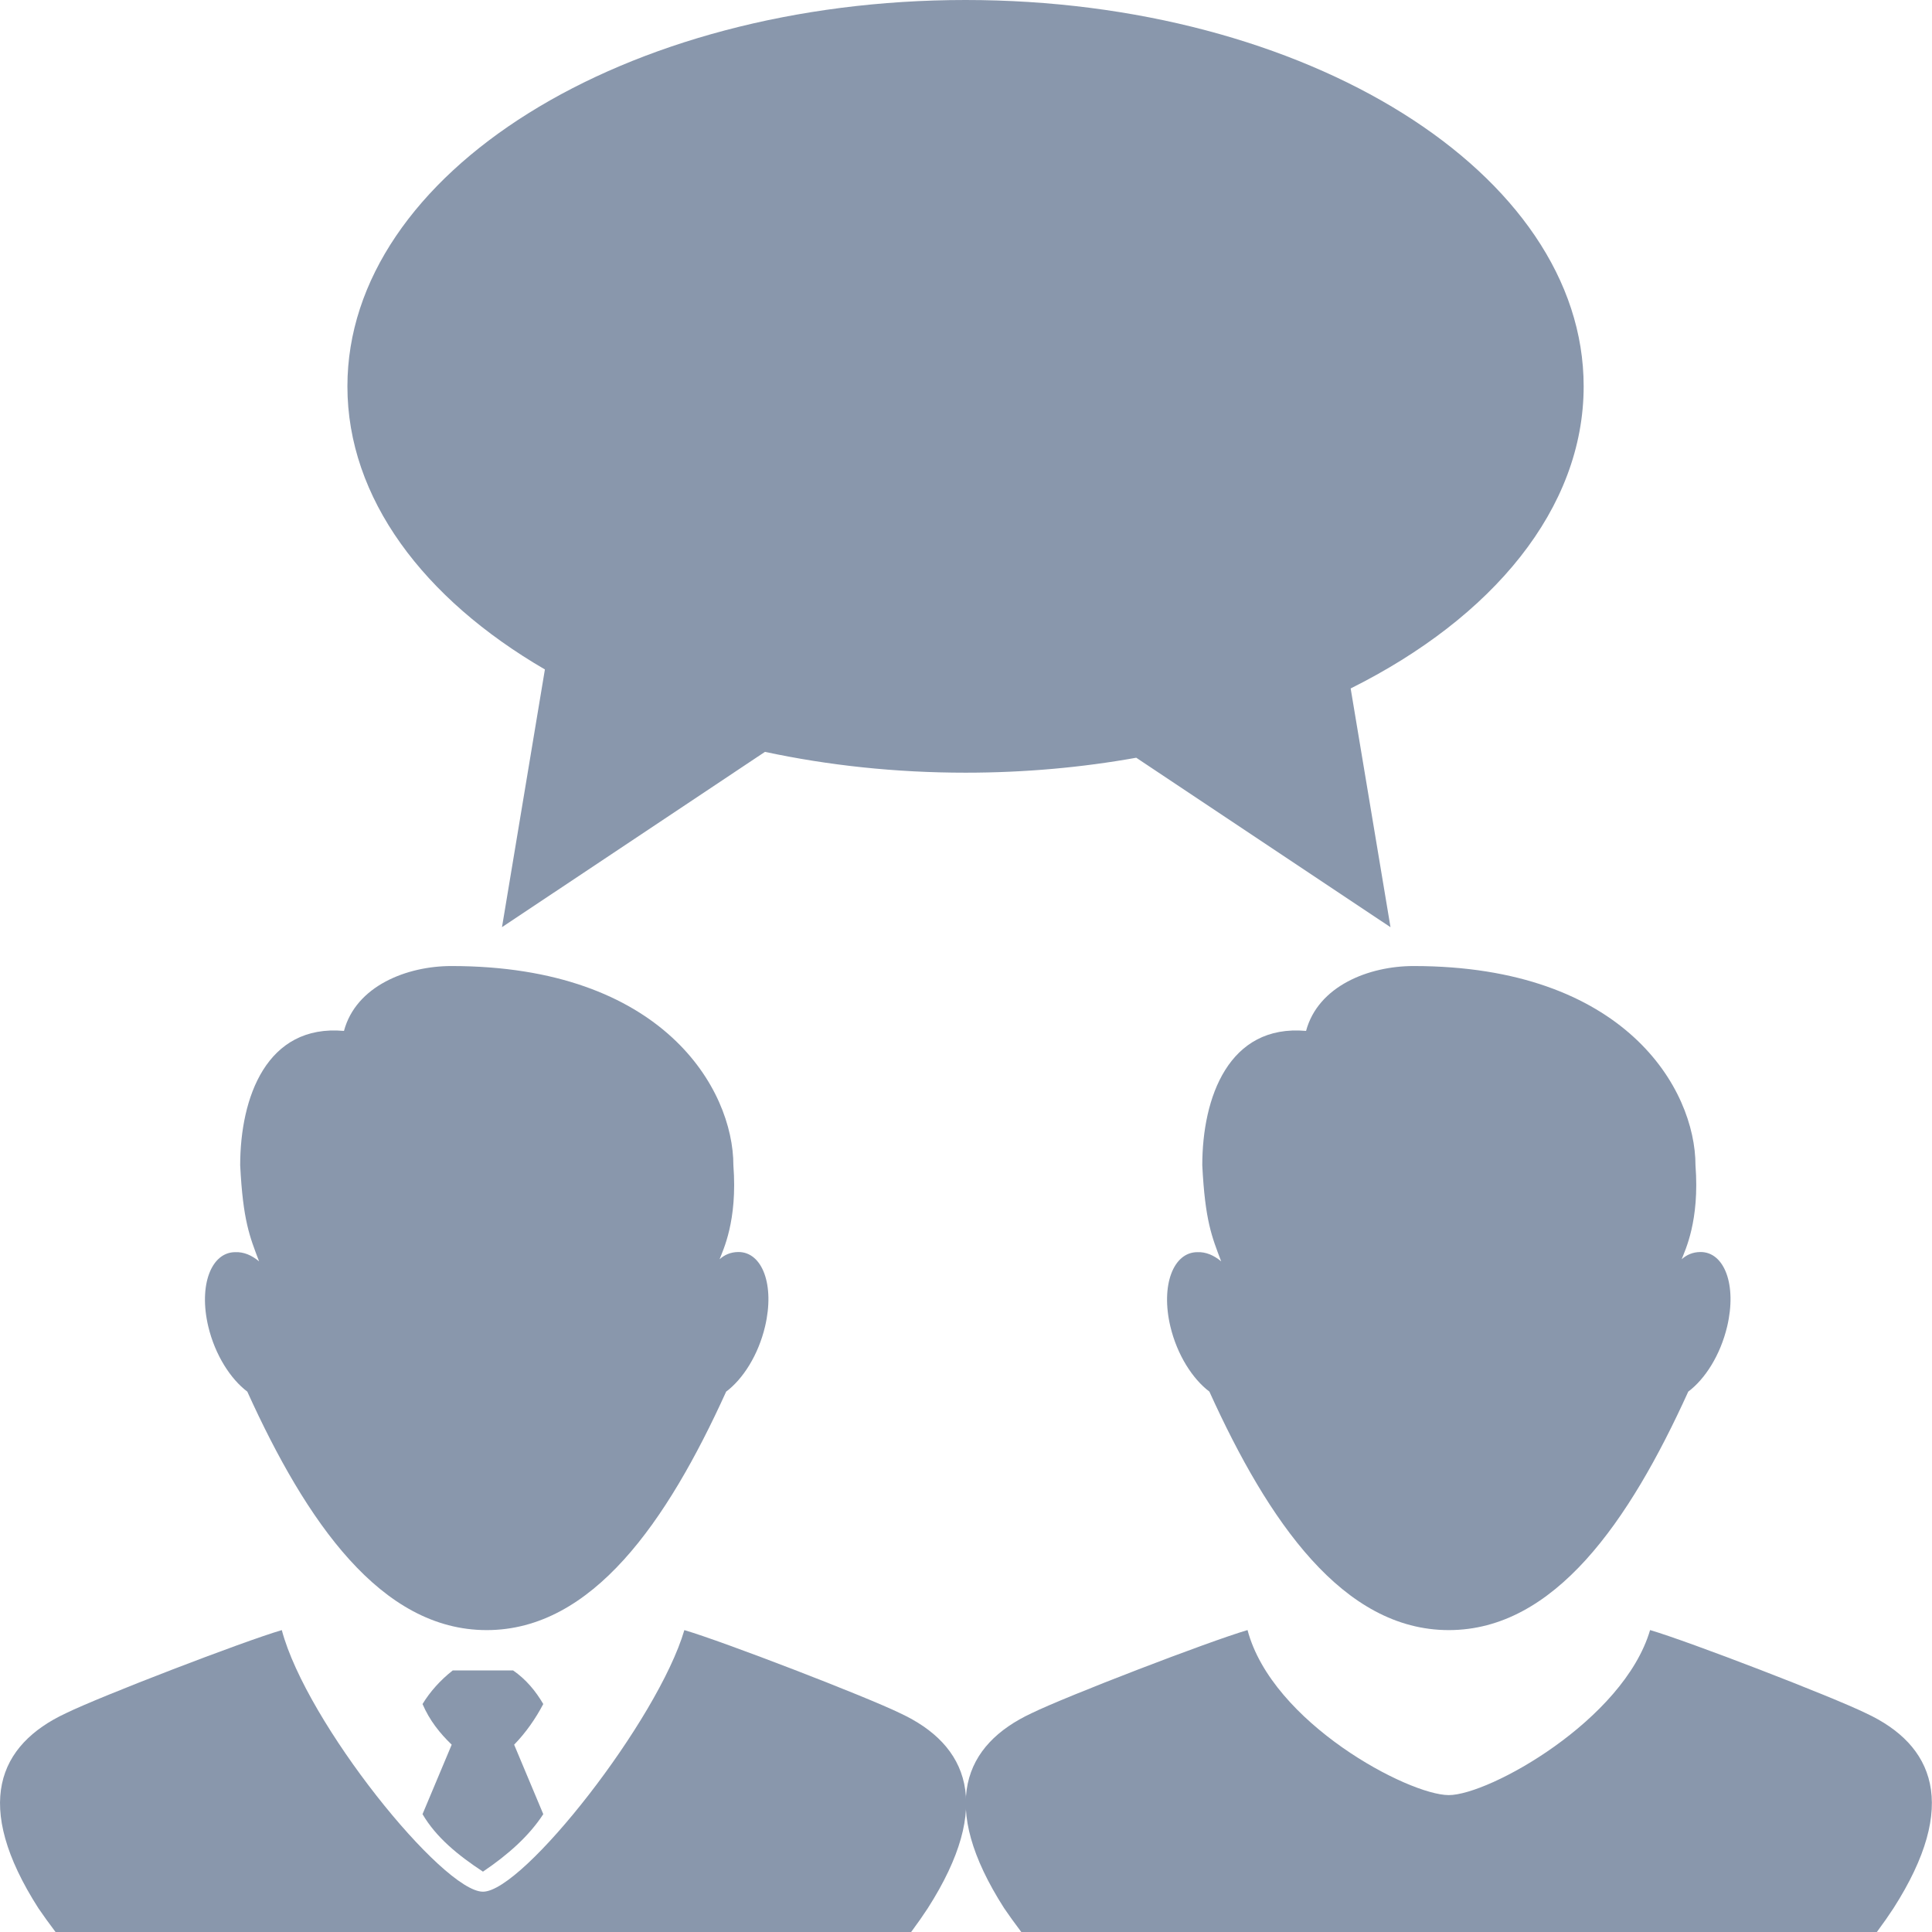 <?xml version="1.0" encoding="utf-8"?>
<!-- Generator: Adobe Illustrator 21.1.0, SVG Export Plug-In . SVG Version: 6.00 Build 0)  -->
<svg version="1.2" baseProfile="tiny" id="Слой_1"
	 xmlns="http://www.w3.org/2000/svg" xmlns:xlink="http://www.w3.org/1999/xlink" viewBox="0 0 50 50"  width="37.5pt" height="37.5pt"
	 overflow="auto" xml:space="preserve">
<g>
	<path fill="#8997AC" d="M10.935,46.95c0.352,0.603,0.925,1.068,1.564,1.488c0.645-0.436,1.192-0.92,1.561-1.488l-0.754-1.798
		c0.305-0.313,0.558-0.679,0.754-1.052c-0.197-0.336-0.444-0.636-0.78-0.869h-1.564c-0.331,0.261-0.587,0.553-0.781,0.869
		c0.183,0.427,0.451,0.759,0.755,1.052L10.935,46.95"/>
	<path fill="#8997AC" d="M12.99,23.996l6.807-4.538c1.628,0.349,3.374,0.539,5.191,0.539c1.532,0,3.014-0.135,4.418-0.387
		l6.58,4.386l-1.031-6.179c3.674-1.832,6.03-4.654,6.03-7.819C40.986,4.479,33.819,0,24.988,0S8.991,4.479,8.991,9.999
		c0,2.893,1.968,5.499,5.111,7.326l-1.112,6.679"/>
</g>
<path fill="#8997AC" d="M31.299,36.015c1.528,3.369,3.459,6.172,6.195,6.172c2.735,0,4.668-2.803,6.198-6.172
	c0.435-0.326,0.831-0.944,1.007-1.687c0.254-1.073-0.071-1.929-0.692-1.926c-0.207,0.002-0.361,0.077-0.485,0.187
	c0.084-0.226,0.468-0.985,0.357-2.431c0-1.969-1.823-5.157-7.297-5.157c-1.158,0-2.469,0.516-2.781,1.679
	c-2.006-0.18-2.686,1.728-2.686,3.478c0.073,1.438,0.247,1.847,0.489,2.486c-0.189-0.157-0.394-0.247-0.615-0.238
	c-0.62-0.001-0.954,0.85-0.7,1.923C30.466,35.07,30.866,35.688,31.299,36.015"/>
<path fill="#8997AC" d="M25.987,49.384c0.116,0.172,0.267,0.38,0.444,0.616h22.142c0.174-0.235,0.319-0.444,0.431-0.616
	c1.713-2.678,1.036-4.232-0.713-5.046c-0.895-0.437-4.583-1.858-5.587-2.152c-0.685,2.331-4.167,4.271-5.21,4.271
	c-1.04,0-4.57-1.865-5.208-4.271c-1.003,0.294-4.682,1.709-5.589,2.152C24.952,45.152,24.272,46.706,25.987,49.384"/>
<path fill="#8997AC" d="M6.4,36.015c1.528,3.369,3.459,6.172,6.195,6.172c2.735,0,4.668-2.803,6.198-6.172
	c0.435-0.326,0.831-0.944,1.007-1.687c0.254-1.073-0.071-1.929-0.692-1.926c-0.207,0.002-0.361,0.077-0.485,0.187
	c0.084-0.226,0.468-0.985,0.357-2.431c0-1.969-1.823-5.157-7.297-5.157c-1.158,0-2.469,0.516-2.781,1.679
	c-2.006-0.18-2.686,1.728-2.686,3.478c0.073,1.438,0.247,1.847,0.489,2.486c-0.189-0.157-0.394-0.247-0.615-0.238
	c-0.62-0.001-0.954,0.85-0.7,1.923C5.567,35.07,5.967,35.688,6.4,36.015"/>
<path fill="#8997AC" d="M0.994,49.385c0.116,0.172,0.267,0.38,0.444,0.616H23.58c0.174-0.235,0.319-0.444,0.431-0.616
	c1.713-2.678,1.036-4.232-0.713-5.046c-0.895-0.437-4.583-1.858-5.587-2.152c-0.685,2.331-4.169,6.77-5.212,6.77
	c-1.04,0-4.568-4.363-5.206-6.77c-1.003,0.294-4.682,1.709-5.589,2.152C-0.041,45.154-0.721,46.707,0.994,49.385"/>
</svg>
